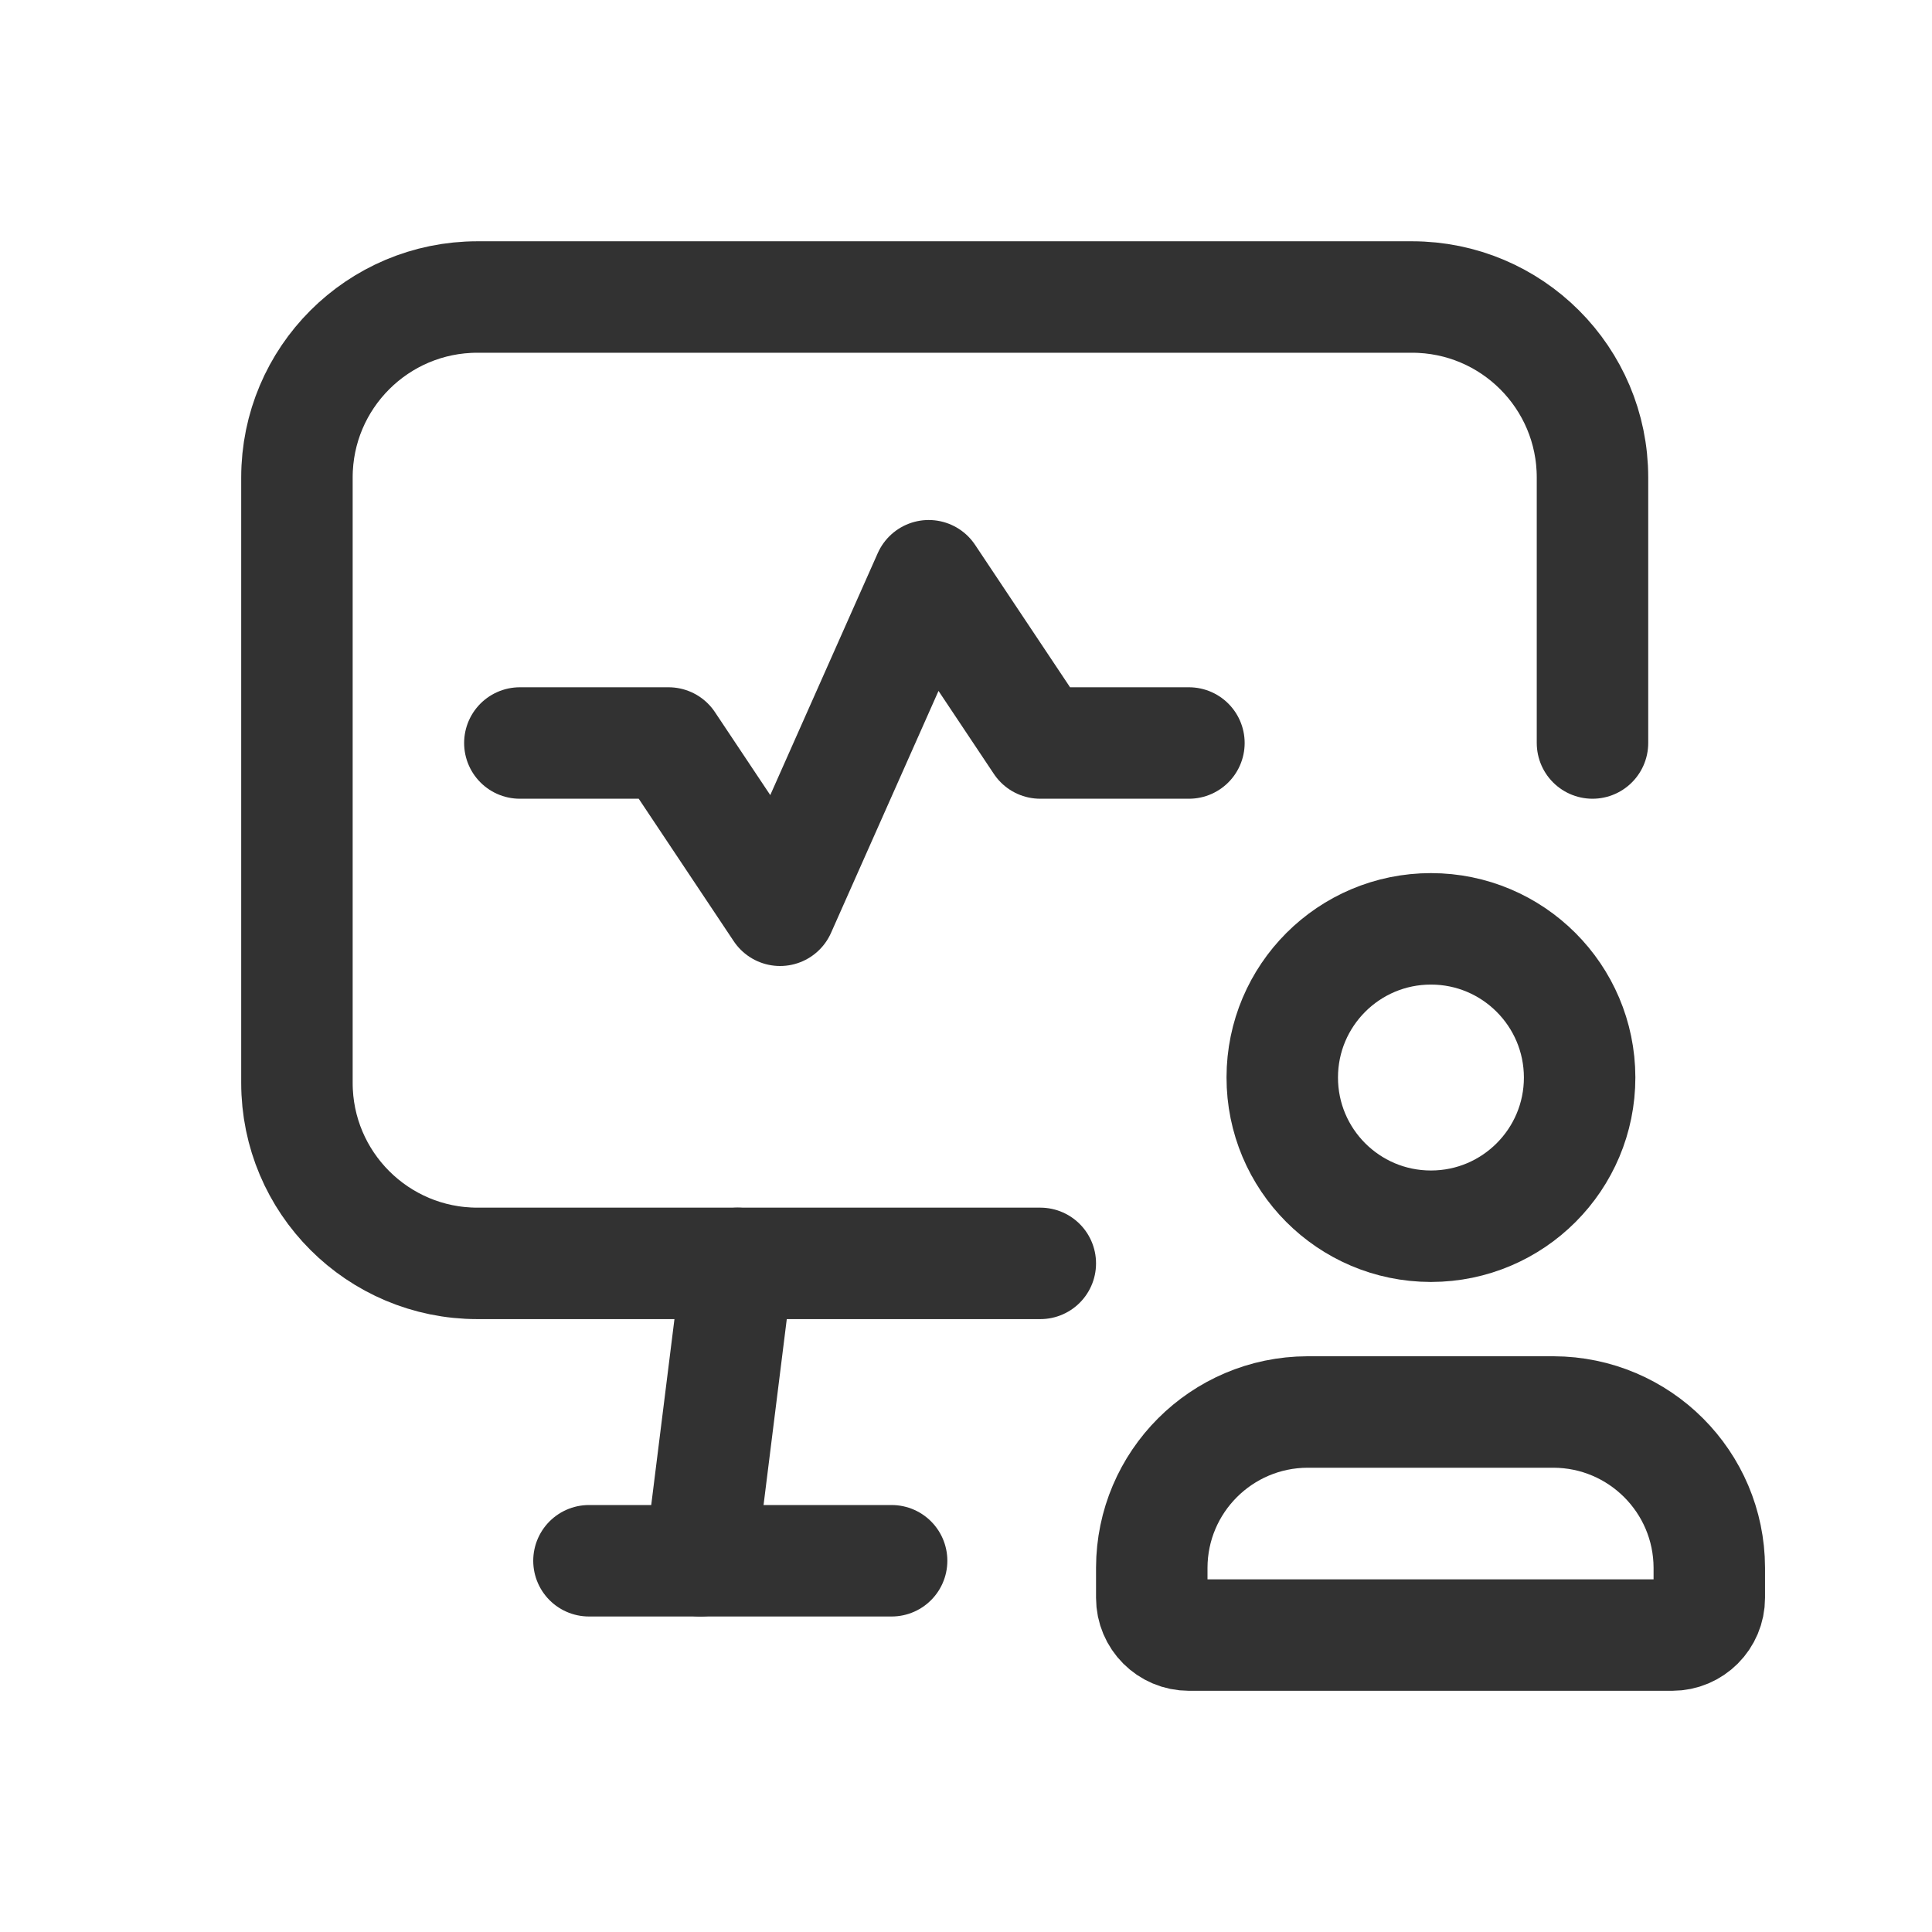<svg width="26" height="26" viewBox="0 0 26 26" fill="none" xmlns="http://www.w3.org/2000/svg">
<path fill-rule="evenodd" clip-rule="evenodd" d="M22.503 22.004H16C15.724 22.004 15.5 21.78 15.5 21.503V21.097C15.503 19.942 16.439 19.006 17.595 19.002H20.908C22.064 19.006 23 19.942 23.003 21.097V21.503C23.003 21.78 22.779 22.004 22.503 22.004Z" stroke="#323232" stroke-width="1.5" stroke-linecap="round" stroke-linejoin="round"/>
<path fill-rule="evenodd" clip-rule="evenodd" d="M19.253 16.502C18.148 16.5 17.255 15.603 17.256 14.499C17.257 13.395 18.152 12.5 19.257 12.5C20.361 12.5 21.256 13.395 21.258 14.499C21.259 15.603 20.365 16.5 19.261 16.502H19.253Z" stroke="#323232" stroke-width="1.5" stroke-linecap="round" stroke-linejoin="round"/>
<path d="M9.926 17.002L9.426 21.004" stroke="#323232" stroke-width="1.5" stroke-linecap="round" stroke-linejoin="round"/>
<path d="M21.431 9.999V6.426C21.431 5.084 20.344 3.997 19.002 3.997H6.425C5.084 3.997 3.996 5.084 3.996 6.426V14.573C3.996 15.915 5.084 17.002 6.425 17.002H14" stroke="#323232" stroke-width="1.5" stroke-linecap="round" stroke-linejoin="round"/>
<path d="M7.926 21.004H11.999" stroke="#323232" stroke-width="1.5" stroke-linecap="round" stroke-linejoin="round"/>
<path d="M6.996 9.999H8.997L10.498 12.25L12.498 7.748L13.999 9.999H16" stroke="#323232" stroke-width="1.5" stroke-linecap="round" stroke-linejoin="round"/>
</svg>
